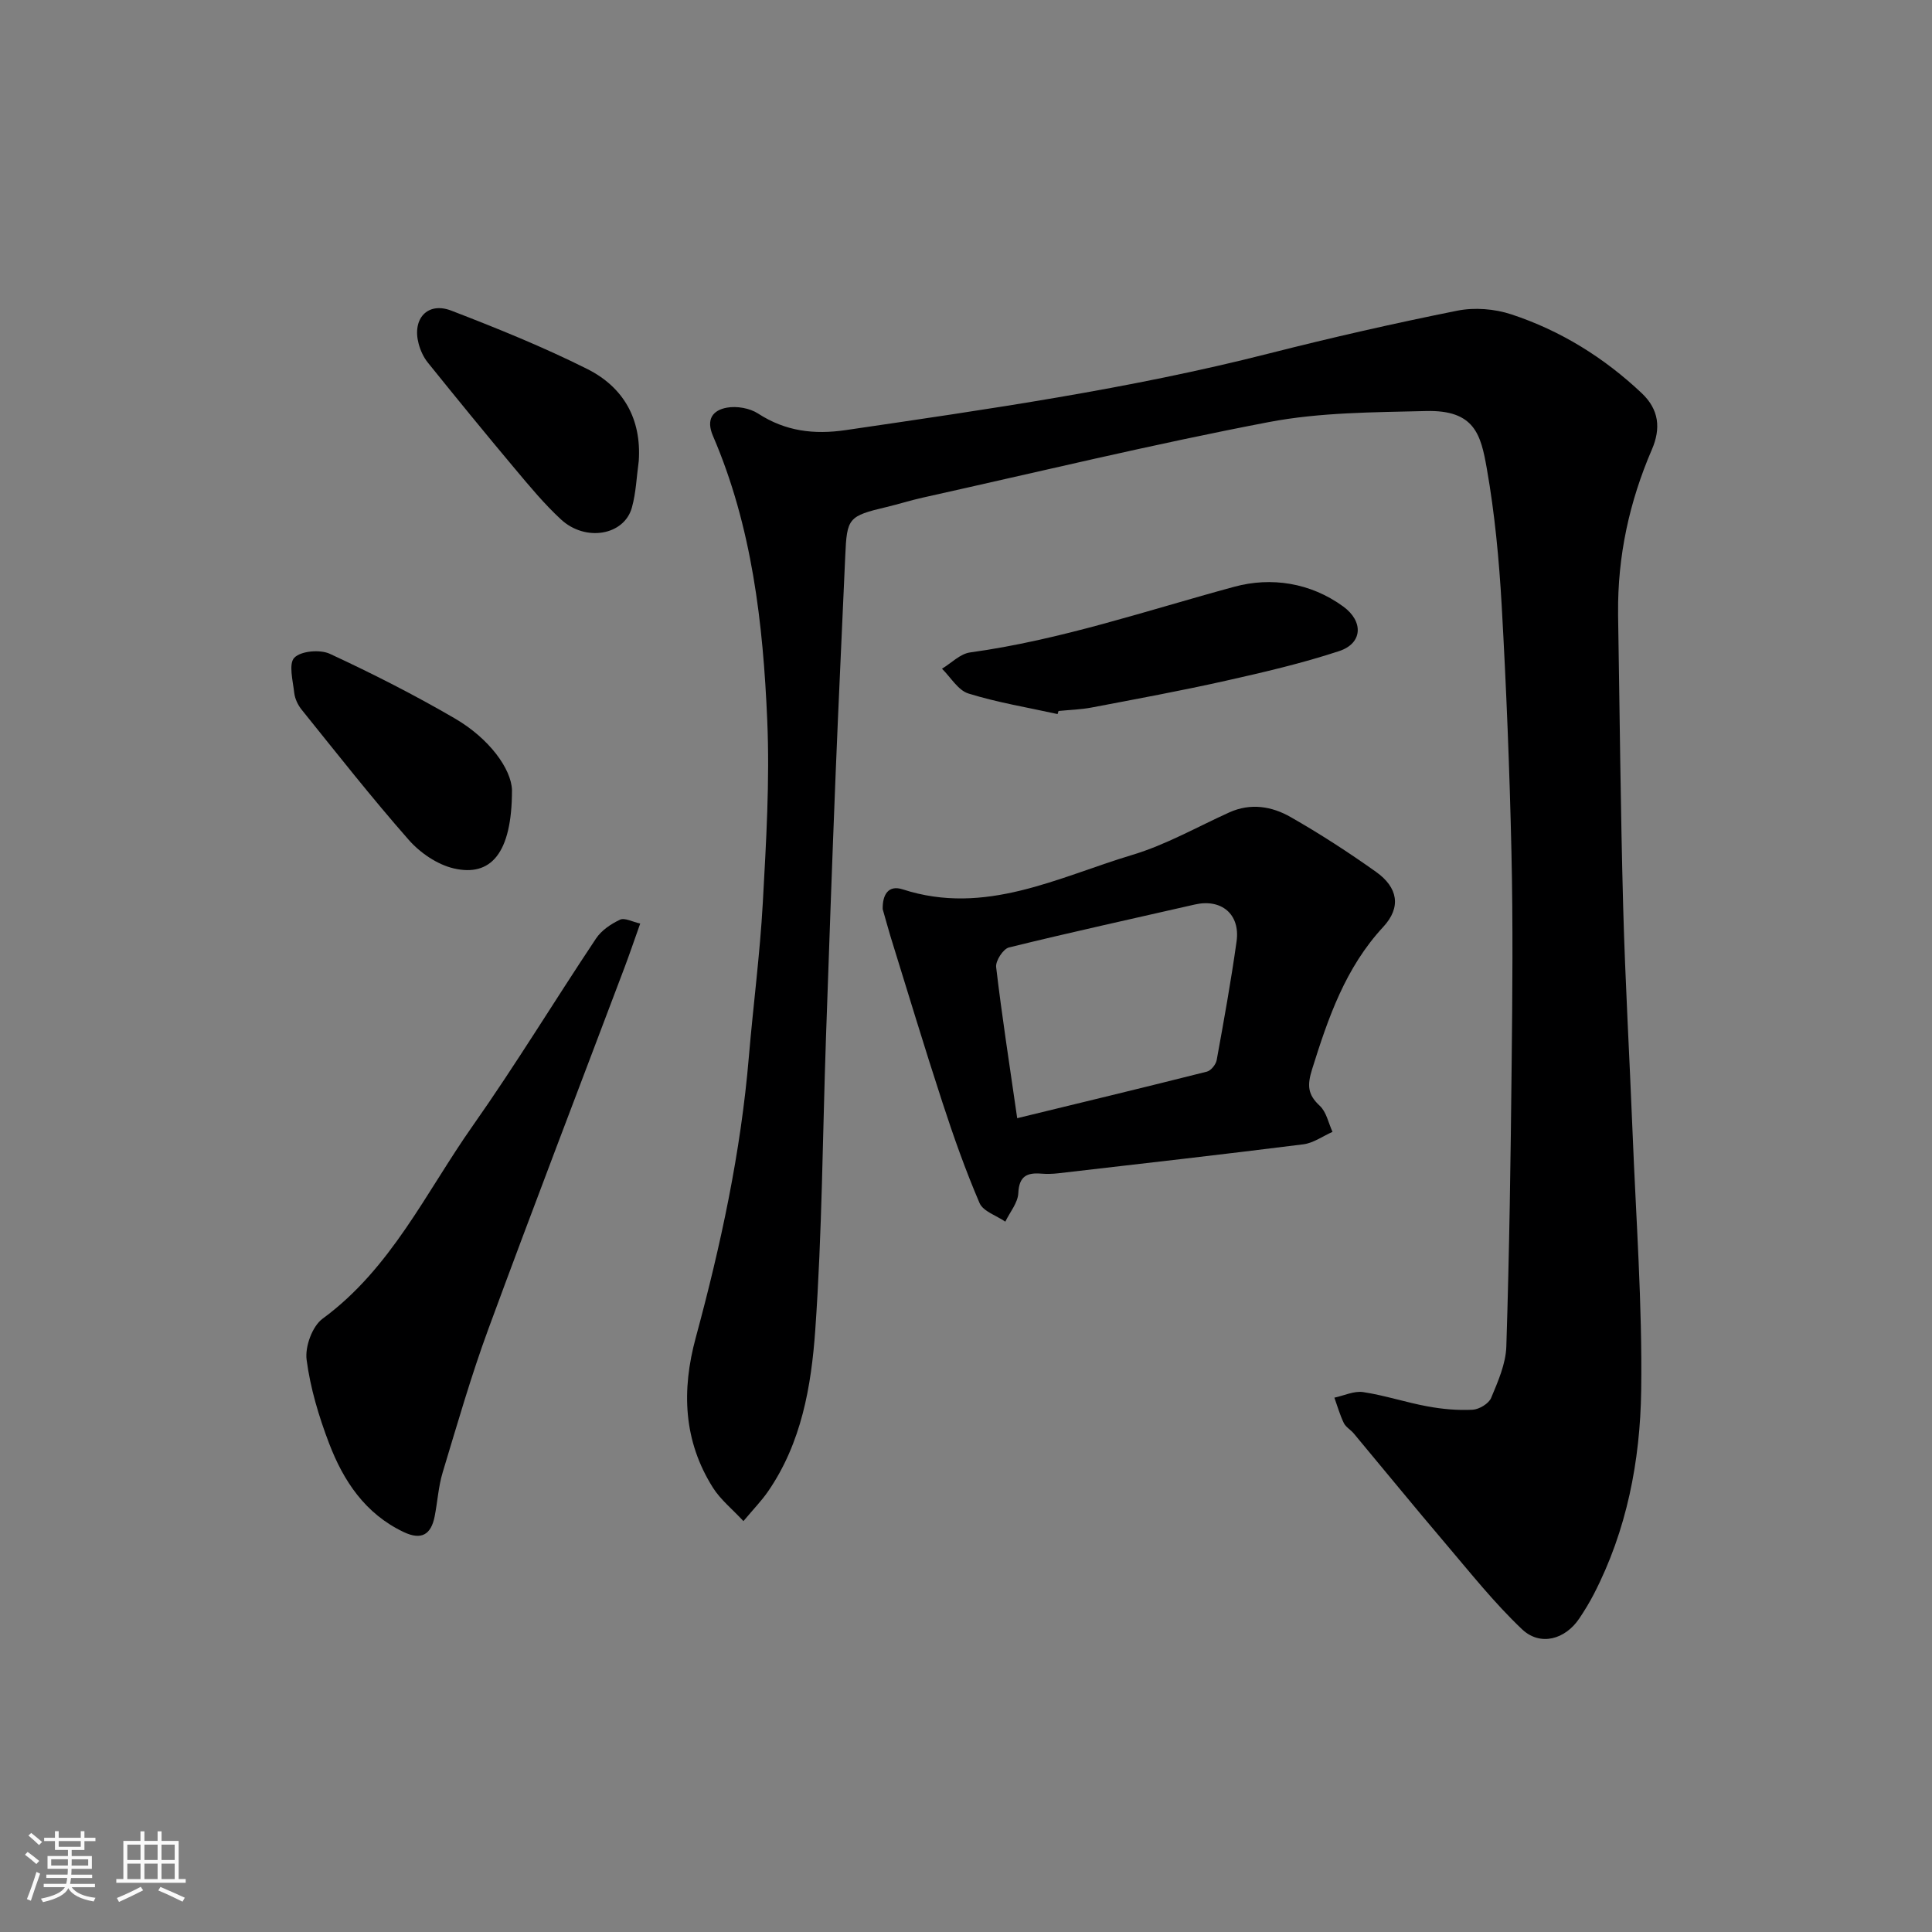 <svg enable-background="new 0 0 400 400" viewBox="0 0 400 400" xmlns="http://www.w3.org/2000/svg"><rect x="0" y="0" width="400" height="400" fill="#808080" stroke="none"/><path d="m5.17 384 .55-.58c.85.61 1.65 1.24 2.4 1.87l-.59.64c-.83-.73-1.62-1.38-2.36-1.93m1.22 9.53-.82-.34c.71-1.76 1.37-3.64 1.98-5.63.24.13.5.25.76.36-.6 1.67-1.24 3.54-1.92 5.61m-.5-13.5.57-.54c.56.44 1.31 1.06 2.26 1.87l-.64.64c-.68-.66-1.41-1.32-2.19-1.97m3.25.46h2.24v-1.36h.77v1.36h4.57v-1.36h.76v1.36h2.28v.69h-2.28v1.84h-2.64v1.26h4.18v2.64h-4.21c0 .45-.02.86-.05 1.21h4.32v.69h-4.38c-.04.34-.1.75-.19 1.22h5.15v.69h-4.82c.87 1.19 2.51 1.92 4.93 2.19-.17.31-.3.57-.37.76-2.77-.49-4.52-1.41-5.26-2.76-.56 1.26-2.3 2.23-5.24 2.9-.12-.24-.26-.48-.43-.72 2.73-.55 4.38-1.34 4.96-2.38h-4.38v-.69h4.65c.1-.38.17-.79.21-1.22h-4.32v-.69h4.4c.03-.34.05-.75.05-1.21h-4.2v-2.64h4.23v-1.26h-2.69v-1.84h-2.24zm1.46 4.46v1.29h3.45c.01-.4.02-.57.01-.53v-.32-.45h-3.46zm1.55-2.59h4.57v-1.19h-4.57zm6.11 2.59h-3.42v.77c-.01.19-.01.37-.02.53h3.44z" fill="#fafafa"/><path d="m32.63 379.16h.82v1.98h3.54v7.89h1.46v.78h-14.37v-.78h1.46v-7.89h3.54v-1.98h.82v1.98h2.73zm-3.49 11.48.5.73c-1.61.82-3.28 1.63-5 2.41-.13-.27-.28-.55-.44-.82 1.75-.72 3.4-1.49 4.94-2.32m-2.78-5.55h2.73v-3.18h-2.73zm0 3.95h2.73v-3.2h-2.73zm3.54-3.95h2.73v-3.18h-2.73zm0 3.95h2.73v-3.2h-2.73zm7.89 4.68c-1.84-.92-3.51-1.7-5.02-2.32l.45-.73c1.89.8 3.57 1.55 5.04 2.23zm-1.62-11.81h-2.73v3.18h2.73zm-2.73 7.13h2.73v-3.2h-2.73z" fill="#fafafa"/><g fill="#000001"><path d="m153.92 314.93c-2.33-2.51-4.74-4.44-6.3-6.9-6.15-9.73-6.53-20.19-3.57-31.09 5.17-19.08 9.33-38.36 10.99-58.11.9-10.64 2.3-21.25 2.89-31.9.69-12.58 1.46-25.22.92-37.79-.86-20.11-3.15-40.12-11.24-58.89-1.5-3.49.01-5.33 2.89-5.85 2.05-.37 4.74.1 6.47 1.23 5.66 3.67 11.57 4.38 18.12 3.42 29.38-4.31 58.77-8.51 87.62-15.86 12.93-3.29 25.95-6.25 39.02-8.87 3.55-.71 7.71-.38 11.16.76 10.18 3.35 19.18 8.93 27.01 16.32 3.6 3.4 3.99 7.3 2.1 11.68-4.66 10.8-7.11 22.07-6.99 33.86v.5c.33 20.1.51 40.2 1.05 60.29.42 15.54 1.32 31.07 1.94 46.6.71 17.87 2.04 35.74 1.79 53.6-.21 14.54-2.98 28.91-9.8 42.11-.9 1.74-1.92 3.42-3.01 5.04-2.91 4.35-8.08 5.82-11.86 2.24-5.77-5.47-10.76-11.77-15.93-17.85-6.38-7.5-12.6-15.13-18.91-22.69-.64-.76-1.64-1.31-2.06-2.16-.81-1.68-1.32-3.49-1.95-5.25 2-.42 4.08-1.44 5.97-1.15 4.49.68 8.86 2.14 13.33 2.96 3.05.56 6.22.85 9.31.69 1.37-.07 3.36-1.27 3.85-2.46 1.42-3.41 3.03-7.05 3.14-10.65.62-19.42.9-38.86 1.1-58.29.16-14.66.29-29.33-.04-43.99-.38-17.04-1.06-34.08-2.02-51.1-.54-9.49-1.43-19.01-3.08-28.36-1.23-7-2.49-12.17-12.56-11.92-10.89.27-21.96.26-32.59 2.29-23.98 4.58-47.73 10.32-71.56 15.62-2.54.56-5.03 1.36-7.56 1.96-7.91 1.88-8.22 2.24-8.56 10.13-.65 15.03-1.39 30.07-1.99 45.1-.73 18.2-1.37 36.4-2 54.6-.7 20.2-.8 40.44-2.22 60.58-.82 11.62-2.85 23.37-9.78 33.41-1.29 1.88-2.91 3.54-5.09 6.14z"/><path d="m182.75 188.22c-.05-3 1.17-5.06 4.17-4.08 17.07 5.53 32.1-2.51 47.53-7.15 6.94-2.08 13.4-5.78 20.06-8.79 4.41-1.99 8.79-1.27 12.68.95 6.08 3.47 11.99 7.3 17.7 11.36 4.53 3.22 5.28 7.31 1.5 11.39-7.85 8.47-11.39 18.8-14.73 29.46-1.04 3.34-.94 5.25 1.59 7.59 1.37 1.27 1.79 3.56 2.63 5.39-2.01.89-3.96 2.32-6.05 2.58-16.9 2.13-33.83 4.04-50.76 6-1.15.13-2.34.16-3.49.07-2.96-.24-4.59.52-4.75 4.03-.09 2.01-1.74 3.94-2.69 5.91-1.83-1.26-4.58-2.12-5.33-3.84-2.92-6.8-5.4-13.82-7.7-20.87-3.73-11.41-7.19-22.91-10.75-34.37-.56-1.87-1.07-3.76-1.61-5.63zm27.85 43.29c13.18-3.21 26.25-6.35 39.28-9.64.84-.21 1.85-1.47 2.02-2.38 1.49-8.18 2.97-16.36 4.12-24.59.79-5.64-3.16-8.89-8.65-7.63-12.83 2.94-25.69 5.74-38.47 8.89-1.2.29-2.81 2.78-2.66 4.06 1.18 10.04 2.74 20.04 4.36 31.29z"/><path d="m132.55 191.21c-1.37 3.86-2.26 6.47-3.23 9.05-9.42 24.95-18.99 49.84-28.2 74.87-3.59 9.75-6.46 19.77-9.47 29.72-.89 2.94-1.06 6.08-1.66 9.11-.74 3.73-2.7 4.99-6.4 3.24-7.97-3.78-12.47-10.56-15.45-18.35-2.13-5.58-3.89-11.44-4.66-17.33-.36-2.71 1.18-6.94 3.31-8.5 14.2-10.41 21.38-26.16 31.08-39.93 8.9-12.65 16.94-25.9 25.53-38.78 1.12-1.69 3.1-3.02 4.97-3.9.97-.45 2.57.45 4.18.8z"/><path d="m218.96 147.84c-6.17-1.36-12.45-2.39-18.47-4.26-2.14-.67-3.66-3.36-5.46-5.13 1.93-1.16 3.76-3.09 5.82-3.37 18.76-2.58 36.58-8.69 54.74-13.61 7.53-2.04 15.7-.88 22.54 4.12 4.19 3.07 4.01 7.6-.87 9.21-7.68 2.53-15.61 4.38-23.51 6.15-9.19 2.06-18.47 3.77-27.72 5.53-2.25.43-4.58.49-6.87.72-.07.21-.13.42-.2.64z"/><path d="m132.25 95.42c-.45 3.24-.56 6.57-1.43 9.69-1.61 5.74-9.61 7.13-14.69 2.42-3.44-3.18-6.46-6.83-9.48-10.43-6.11-7.28-12.12-14.64-18.08-22.04-.88-1.09-1.52-2.5-1.89-3.87-1.4-5.19 1.84-8.77 6.75-6.88 9.53 3.67 19.04 7.52 28.16 12.09 7.45 3.74 11.24 10.29 10.66 19.02z"/><path d="m106 163.55c.01 13.24-4.45 18.02-12.07 16.24-3.41-.8-6.95-3.22-9.3-5.9-7.68-8.73-14.87-17.89-22.17-26.95-.78-.96-1.4-2.27-1.54-3.48-.28-2.5-1.21-6.06.03-7.3 1.39-1.4 5.33-1.73 7.35-.79 8.82 4.09 17.52 8.51 25.91 13.4 7.13 4.16 11.64 10.44 11.79 14.78z"/></g></svg>